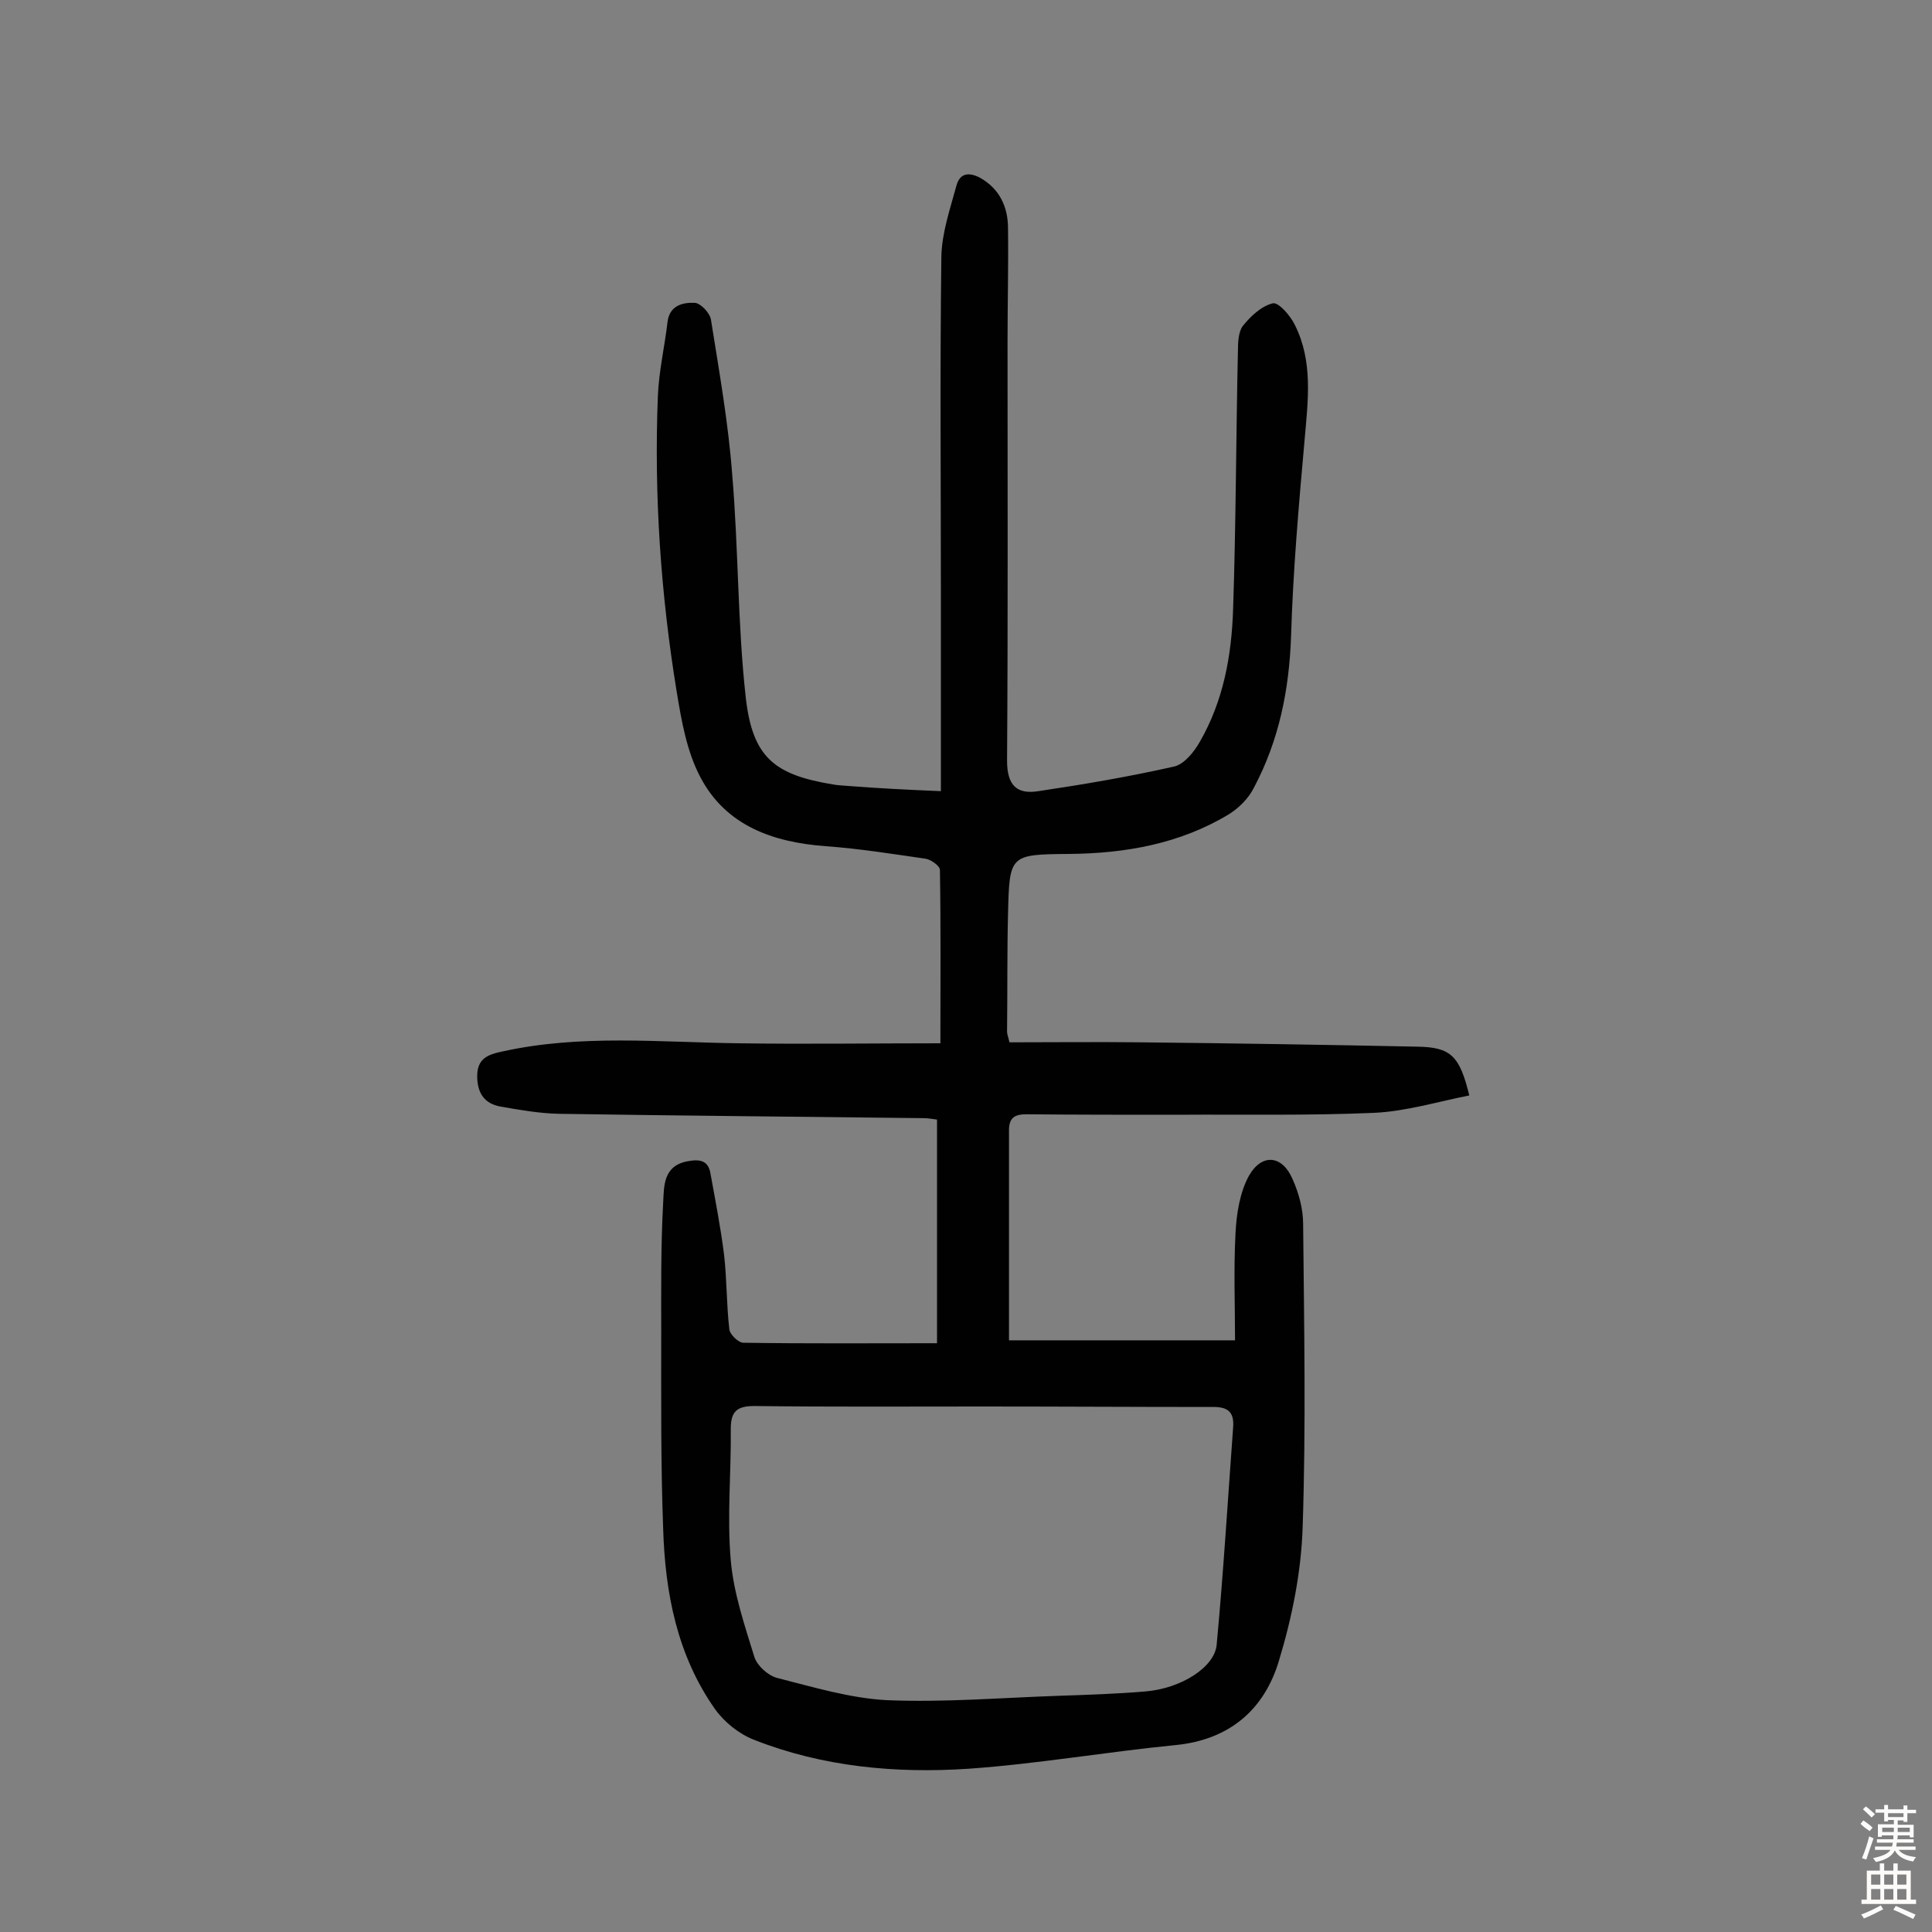 <svg enable-background="new 0 0 400 400" viewBox="0 0 400 400" xmlns="http://www.w3.org/2000/svg"><rect x="0" y="0" width="400" height="400" fill="#808080" stroke="none"/><path d="m194.8 163.8c0-14 0-27.7 0-41.5 0-23.1-.2-46.1.1-69.2.1-4.9 1.8-9.8 3.1-14.6.7-2.7 2.6-2.9 4.9-1.7 4.1 2.3 5.8 6.1 5.8 10.5.1 7.8-.1 15.6-.1 23.4 0 28.9.1 57.8-.1 86.8 0 5.2 2.1 7 6.5 6.3 9.4-1.4 18.8-3 28.1-5.1 2.1-.5 4.1-3 5.3-5.1 4.9-8.5 6.6-17.9 6.9-27.5.6-17.8.6-35.7 1-53.5 0-1.7.1-3.9 1-5.1 1.6-2 3.8-4.1 6.2-4.7 1.2-.3 3.7 2.6 4.6 4.5 3.8 7.6 2.7 15.7 2 23.8-1.2 13.5-2.4 27.1-2.8 40.7-.4 11.1-2.5 21.5-7.7 31.3-1.1 2.2-3.1 4.2-5.2 5.5-10.1 6.1-21.4 8.1-33.1 8.2-12.3.1-12.3.2-12.6 12.4-.2 8.1-.1 16.2-.2 24.4 0 .5.2.9.5 2.2 8.9 0 18-.1 27 0 19.1.2 38.3.5 57.4.9 7 .1 8.8 1.9 10.8 10.1-6.6 1.3-13.1 3.3-19.7 3.6-13.6.6-27.2.3-40.8.4-10.4 0-20.8 0-31.2-.1-2.4 0-3.6.7-3.6 3.3v43.5h46.8c0-7.2-.3-14.7.1-22.2.2-4 .9-8.5 2.8-11.9 2.7-4.7 6.9-4.2 9 .7 1.3 2.9 2.2 6.2 2.2 9.3.2 20.9.6 41.9-.1 62.8-.3 9.3-2.2 18.7-4.9 27.6-3 10.1-10.2 16.4-21.4 17.5-14.3 1.4-28.6 3.9-42.9 4.9-15.1 1-30.2-.4-44.4-6-3.1-1.2-6.2-3.7-8.1-6.4-7.8-11.1-10.3-24-10.7-37.3-.5-13.4-.4-26.9-.4-40.3 0-9.1-.1-18.1.4-27.2.2-3.3-.1-7.7 5.2-8.6 2.7-.5 4.2.1 4.6 2.6 1 5.5 2.1 11.1 2.8 16.7.6 5.1.5 10.4 1.1 15.5.1 1.1 1.9 2.8 2.9 2.8 13.1.2 26.2.1 40.1.1 0-15.6 0-30.8 0-46.3-.7-.1-1.8-.3-2.9-.3-25.2-.3-50.3-.5-75.5-.9-4-.1-8-.8-12-1.5-3.3-.6-4.8-2.8-4.8-6.3 0-3.7 2.3-4.5 5.2-5.1 16.2-3.6 32.6-1.9 49-1.7 13.7.2 27.5 0 41.7 0 0-12.6.1-24.2-.1-35.9 0-.8-1.8-2.1-2.9-2.3-6.9-1-13.8-2.1-20.7-2.6-10.9-.8-20.7-4.2-26-14.3-2.8-5.3-3.9-11.6-4.9-17.7-3.3-20.2-4.7-40.6-3.9-61.1.2-5.2 1.4-10.3 2-15.4.4-3.5 3.2-4.1 5.6-4 1.2 0 3.2 2.1 3.4 3.5 1.7 10.7 3.6 21.4 4.4 32.1 1.3 15.3 1.1 30.8 2.8 46.1 1.4 12.4 5.9 16 18 18 1 .2 1.9.2 2.9.3 6.4.5 12.3.8 19.5 1.1zm8.7 127.4c-15.8 0-31.5.1-47.3-.1-3.6 0-4.9 1.1-4.9 4.7.1 9.1-.8 18.2 0 27.3.6 6.8 2.9 13.5 4.9 20 .6 1.8 2.8 3.8 4.7 4.3 7.5 1.9 15.1 4.2 22.7 4.6 11.8.5 23.7-.5 35.5-.9 6-.2 12-.4 18-.9 7.4-.6 14.4-5 14.8-9.7 1.4-15 2.3-29.9 3.4-44.9.3-3.5-1.3-4.4-4.6-4.3-15.7 0-31.4-.1-47.2-.1z" fill="#010102"/><g fill="#fcfbfa"><path d="m385.2 377.6.6-.7c.6.4 1.3.9 1.9 1.5l-.6.7c-.8-.5-1.4-1-1.9-1.5zm.3 7.1c.6-1.4 1.1-2.9 1.5-4.5.3.1.6.3.9.4-.5 1.4-1 2.9-1.5 4.4zm.2-10.1.6-.6c.7.5 1.3 1.1 1.9 1.6l-.7.7c-.6-.6-1.2-1.2-1.8-1.7zm8.4-.8h.8v.9h1.8v.7h-1.8v1.8h-.8v-.3h-1.2v.9h3.3v2.6h-.8v-.4h-2.5c0 .3 0 .6-.1.8h3.4v.7h-3.5c0 .3-.1.6-.1.8h4v.7h-3.5c.7.9 1.9 1.3 3.6 1.5-.2.2-.4.5-.6.9-1.9-.3-3.2-1.1-3.8-2.3-.5 1.1-1.8 2-3.9 2.4-.2-.3-.4-.5-.6-.8 1.9-.4 3.1-.9 3.6-1.7h-3.2v-.7h3.5c.1-.2.1-.5.2-.8h-3.3v-.7h3.4c0-.2 0-.5 0-.8h-2.4v.3h-.8v-2.6h3.3v-.9h-1.2v.3h-.8v-1.8h-1.8v-.7h1.8v-.9h.8v.9h3.2zm-4.4 5.5h2.4c0-.3 0-.6 0-.9h-2.4zm1.2-3.1h3.2v-.8h-3.2zm4.4 2.2h-2.4v.9h2.5v-.9z"/><path d="m389.2 385.8h.9v1.5h1.9v-1.5h.9v1.5h2.7v6h1.1v.9h-11.3v-.9h1.1v-6h2.7zm.2 8.7.5.8c-1.2.6-2.5 1.3-4 1.9-.2-.3-.3-.6-.6-.8 1.6-.6 3-1.3 4.1-1.9zm-2-4.3h1.9v-2.1h-1.9zm0 3.1h1.9v-2.2h-1.9zm2.7-3.1h1.9v-2.1h-1.9zm0 3.1h1.9v-2.2h-1.9zm2.4 1.3c1.4.6 2.7 1.2 4.1 1.8l-.5.9c-1.5-.7-2.8-1.4-4.1-1.9zm2.2-6.5h-1.9v2.1h1.9zm-1.9 5.2h1.9v-2.2h-1.9z"/></g></svg>